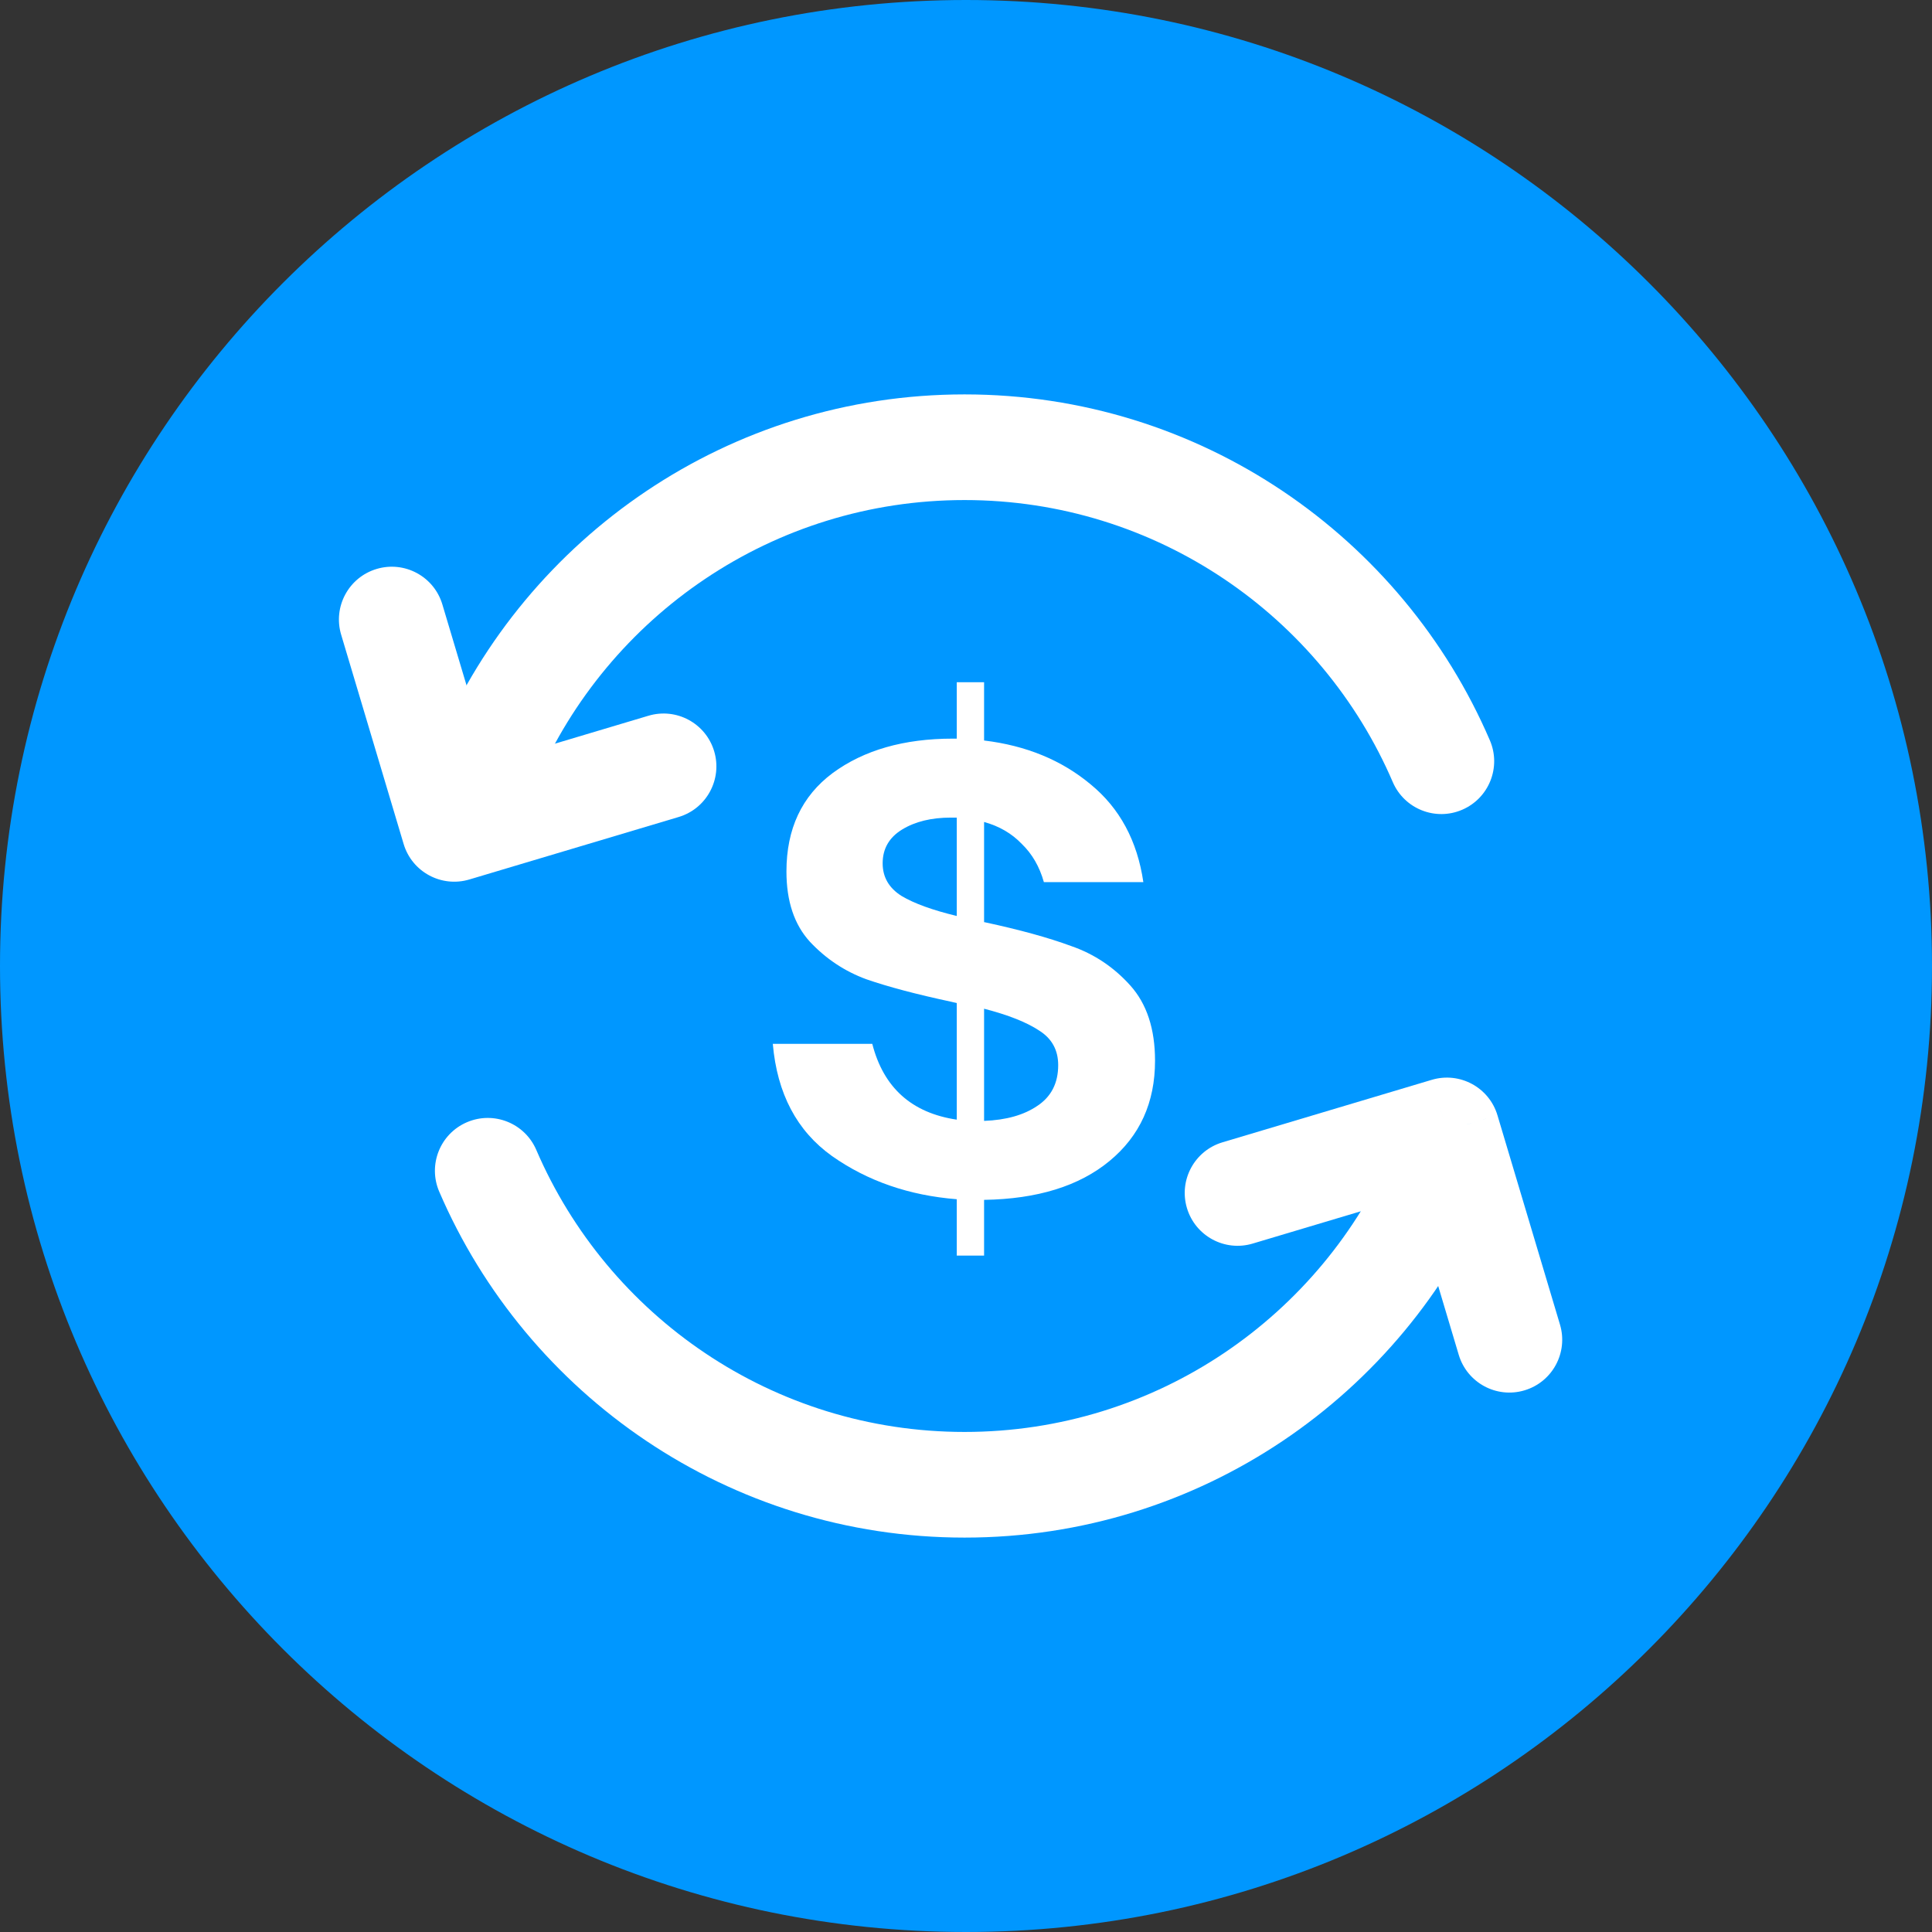<svg width="64" height="64" viewBox="0 0 64 64" fill="none" xmlns="http://www.w3.org/2000/svg">
<rect x="0" y="0" width="64" height="64" fill="#333333" stroke="none"/>
<path d="M0 32C0 14.327 14.327 0 32 0V0C49.673 0 64 14.327 64 32V32C64 49.673 49.673 64 32 64V64C14.327 64 0 49.673 0 32V32Z" fill="#0097FF"/>
<path d="M14.55 24.525C14.168 25.413 14.578 26.442 15.466 26.824C16.354 27.206 17.383 26.796 17.765 25.908L14.55 24.525ZM17.765 38.092C17.383 37.204 16.354 36.794 15.466 37.176C14.578 37.558 14.168 38.587 14.55 39.475L17.765 38.092ZM46.138 25.908C46.52 26.796 47.55 27.206 48.437 26.824C49.325 26.442 49.736 25.413 49.354 24.525L46.138 25.908ZM49.354 39.475C49.736 38.587 49.325 37.558 48.437 37.176C47.55 36.794 46.52 37.204 46.138 38.092L49.354 39.475ZM17.765 25.908C20.13 20.41 25.594 16.565 31.952 16.565V13.065C24.146 13.065 17.447 17.788 14.55 24.525L17.765 25.908ZM31.952 47.435C25.594 47.435 20.13 43.591 17.765 38.092L14.55 39.475C17.447 46.212 24.146 50.935 31.952 50.935V47.435ZM49.354 24.525C46.456 17.788 39.758 13.065 31.952 13.065V16.565C38.31 16.565 43.774 20.41 46.138 25.908L49.354 24.525ZM31.952 50.935C39.758 50.935 46.456 46.212 49.354 39.475L46.138 38.092C43.774 43.591 38.31 47.435 31.952 47.435V50.935Z" fill="white"/>
<path d="M14.654 20.023C14.378 19.097 13.403 18.57 12.477 18.847C11.551 19.123 11.024 20.098 11.301 21.024L14.654 20.023ZM15.048 27.457L13.371 27.958C13.647 28.884 14.622 29.41 15.548 29.134L15.048 27.457ZM22.482 27.064C23.408 26.787 23.934 25.812 23.658 24.886C23.381 23.96 22.407 23.433 21.48 23.71L22.482 27.064ZM11.301 21.024L13.371 27.958L16.725 26.956L14.654 20.023L11.301 21.024ZM21.48 23.71L14.547 25.78L15.548 29.134L22.482 27.064L21.48 23.71Z" fill="white"/>
<path d="M48.323 44.881C48.6 45.807 49.575 46.334 50.501 46.057C51.427 45.781 51.953 44.806 51.677 43.88L48.323 44.881ZM47.929 37.447L49.606 36.947C49.33 36.02 48.355 35.494 47.428 35.771L47.929 37.447ZM40.495 37.841C39.569 38.118 39.043 39.093 39.319 40.019C39.596 40.945 40.571 41.472 41.497 41.195L40.495 37.841ZM51.677 43.88L49.606 36.947L46.252 37.948L48.323 44.881L51.677 43.88ZM41.497 41.195L48.43 39.124L47.428 35.771L40.495 37.841L41.497 41.195Z" fill="white"/>
<path d="M38.262 35.138C38.262 36.522 37.76 37.629 36.755 38.459C35.75 39.29 34.364 39.719 32.599 39.747V41.594H31.694V39.726C30.115 39.601 28.737 39.124 27.559 38.294C26.396 37.463 25.743 36.224 25.6 34.578H28.895C29.268 36.031 30.201 36.868 31.694 37.09V33.228L31.522 33.187C30.359 32.938 29.419 32.689 28.701 32.44C27.983 32.177 27.358 31.761 26.827 31.194C26.31 30.627 26.052 29.852 26.052 28.869C26.052 27.457 26.561 26.371 27.581 25.61C28.614 24.849 29.943 24.468 31.565 24.468H31.694V22.6H32.599V24.53C33.991 24.697 35.168 25.181 36.13 25.984C37.092 26.773 37.674 27.852 37.875 29.222H34.58C34.436 28.71 34.192 28.288 33.848 27.956C33.517 27.61 33.101 27.367 32.599 27.229V30.55H32.62C33.783 30.8 34.738 31.063 35.484 31.339C36.245 31.602 36.898 32.038 37.444 32.647C37.99 33.256 38.262 34.086 38.262 35.138ZM29.239 28.599C29.239 29.056 29.447 29.416 29.864 29.679C30.28 29.928 30.89 30.149 31.694 30.343V27.084H31.5C30.854 27.084 30.316 27.215 29.885 27.478C29.454 27.741 29.239 28.115 29.239 28.599ZM32.599 37.131C33.331 37.103 33.919 36.937 34.364 36.633C34.824 36.328 35.054 35.879 35.054 35.283C35.054 34.785 34.845 34.405 34.429 34.142C34.013 33.865 33.403 33.623 32.599 33.415V37.131Z" fill="white"/>
</svg>
